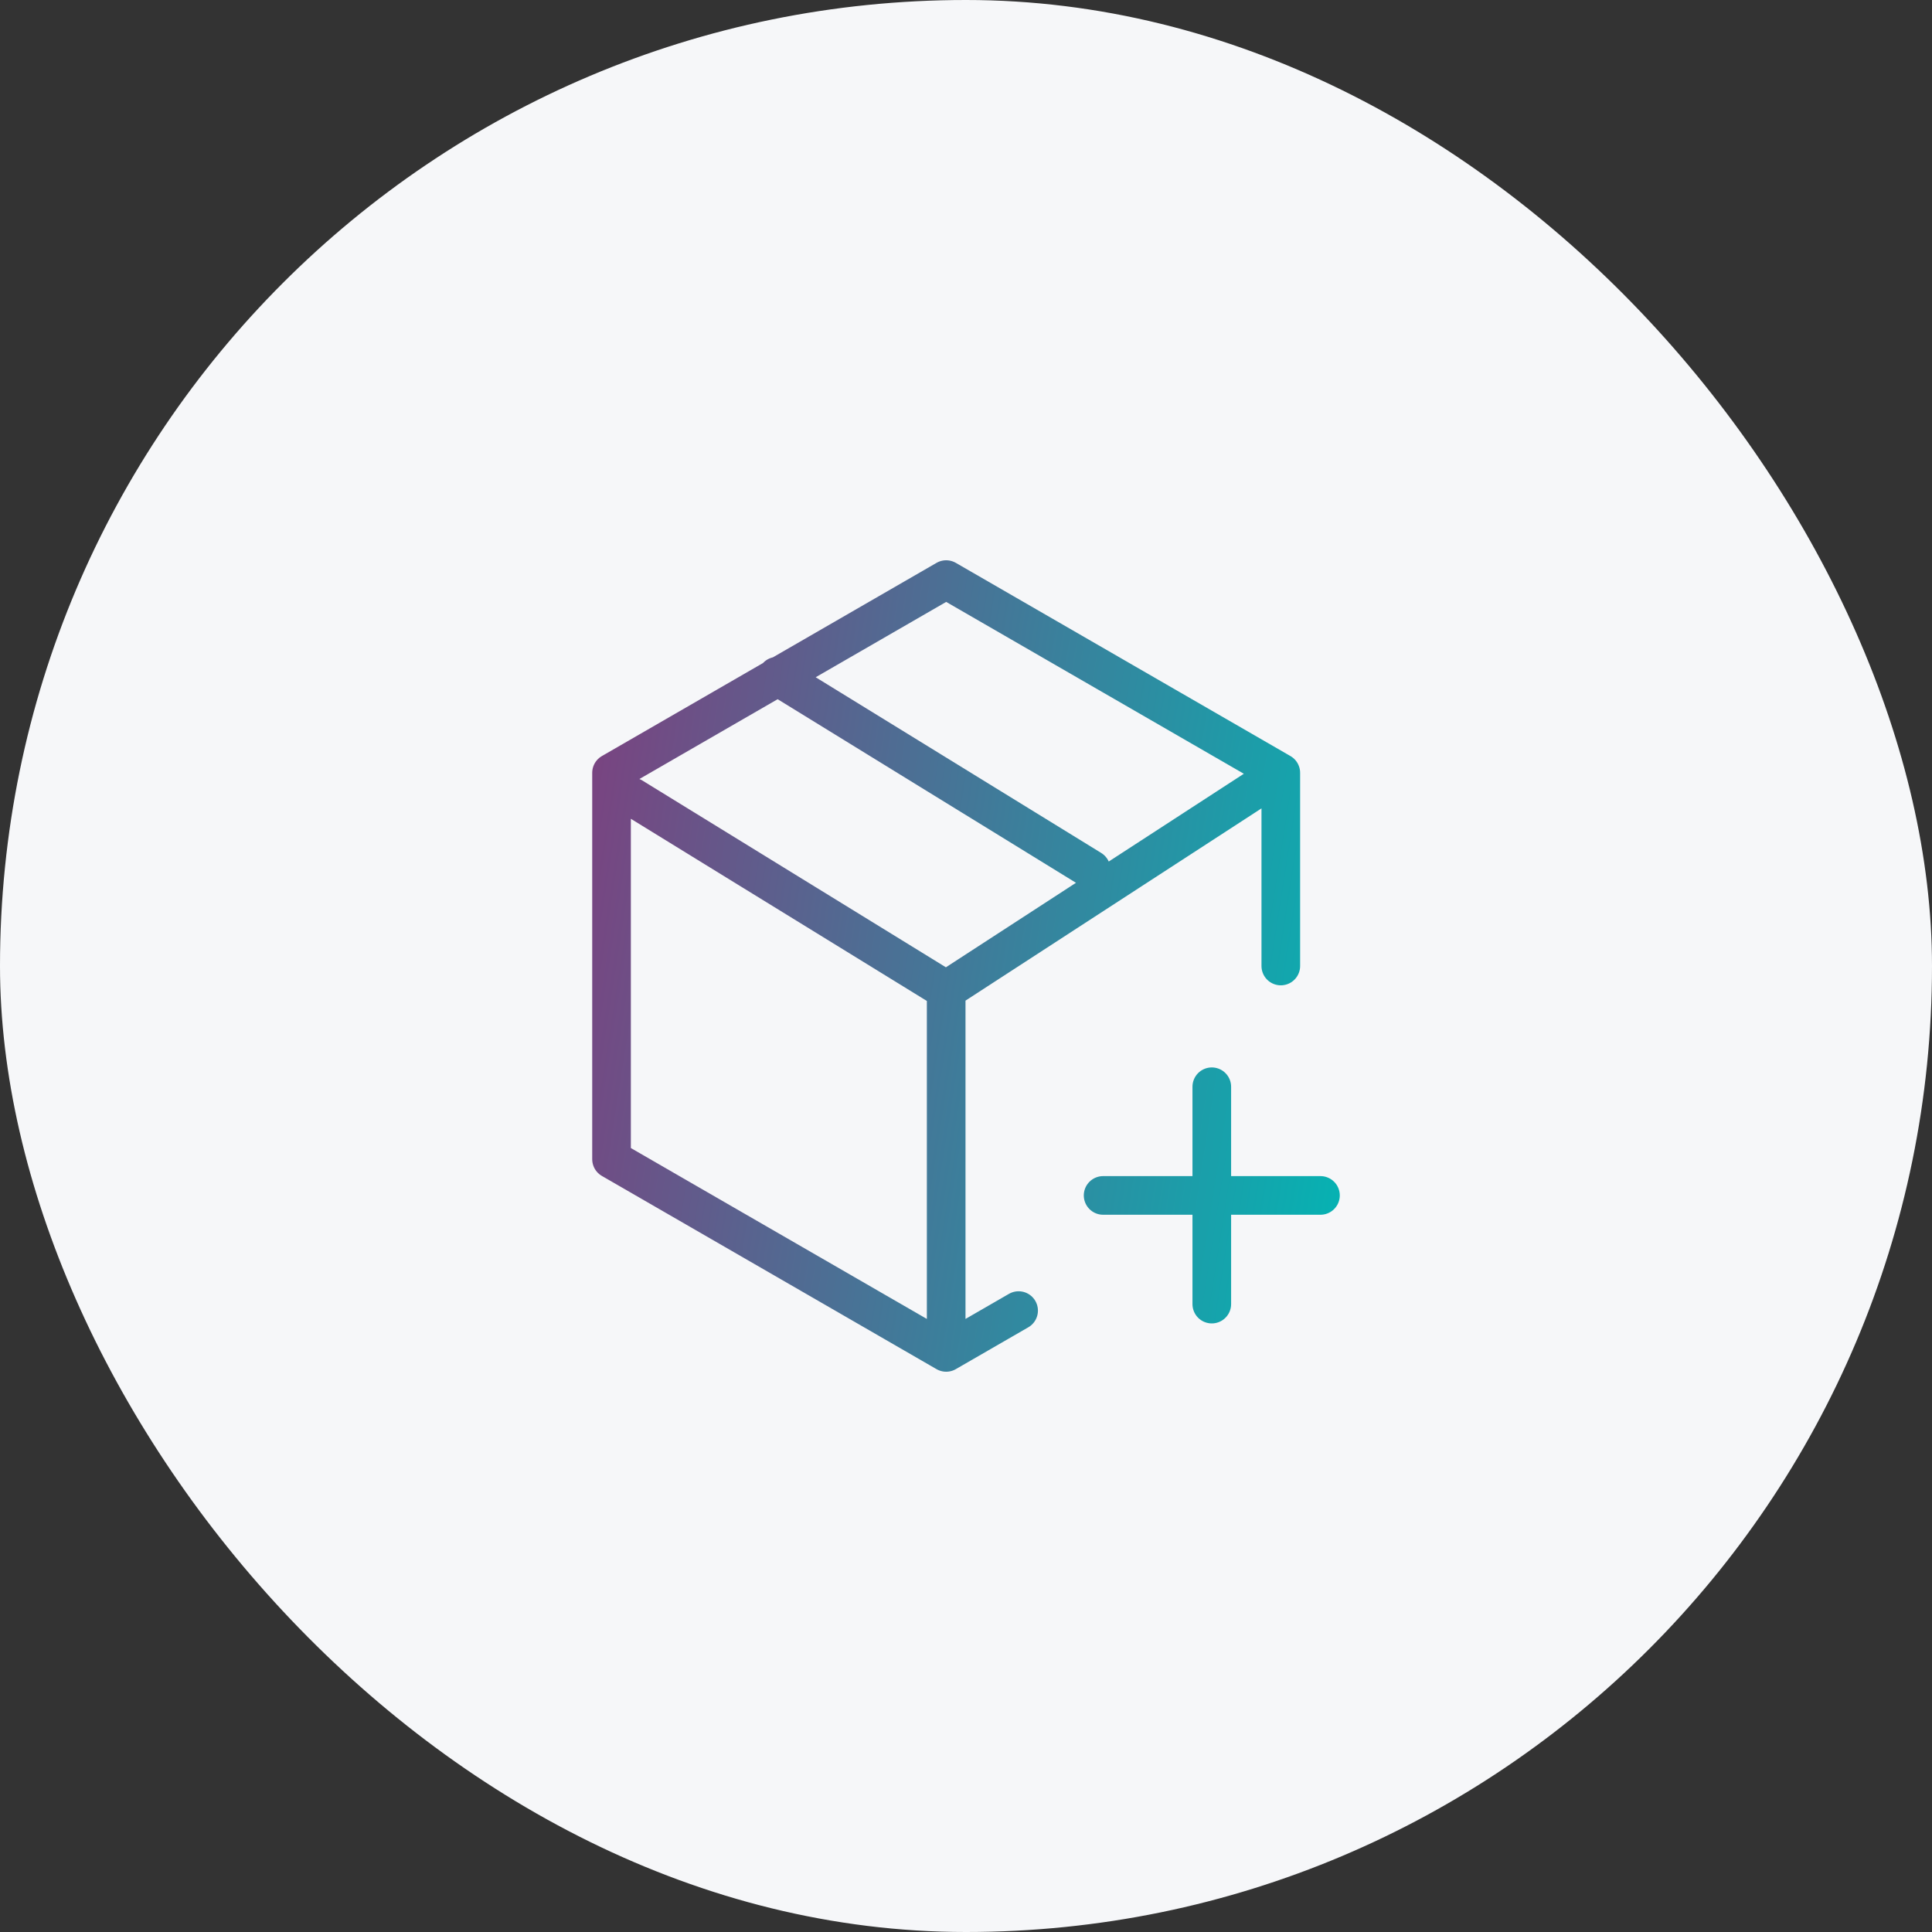 <?xml version="1.0" encoding="UTF-8"?>
<svg xmlns="http://www.w3.org/2000/svg" width="100" height="100" viewBox="0 0 100 100" fill="none">
  <rect x="0" y="0" width="100" height="100" fill="#333333" stroke="none"/>
  <rect width="100" height="100" rx="50" fill="#F6F7F9"></rect>
  <path d="M66.294 40L48.974 30L31.653 40V60L48.974 70M66.294 40L48.974 51.25M66.294 40V50M48.974 70V51.25M48.974 70L52.723 67.836M48.974 51.25L32.724 41.25M56.474 45L40.224 35M57.097 61.875H62.722M62.722 61.875H68.347M62.722 61.875L62.722 56.25M62.722 61.875V67.5" stroke="url(#paint0_linear_2913_68)" stroke-width="2" stroke-linecap="round" stroke-linejoin="round"></path>
  <defs>
    <linearGradient id="paint0_linear_2913_68" x1="24.315" y1="15.54" x2="84.499" y2="24.997" gradientUnits="userSpaceOnUse">
      <stop offset="0.139" stop-color="#7D407F"></stop>
      <stop offset="0.888" stop-color="#00B8B5"></stop>
    </linearGradient>
  </defs>
</svg>
